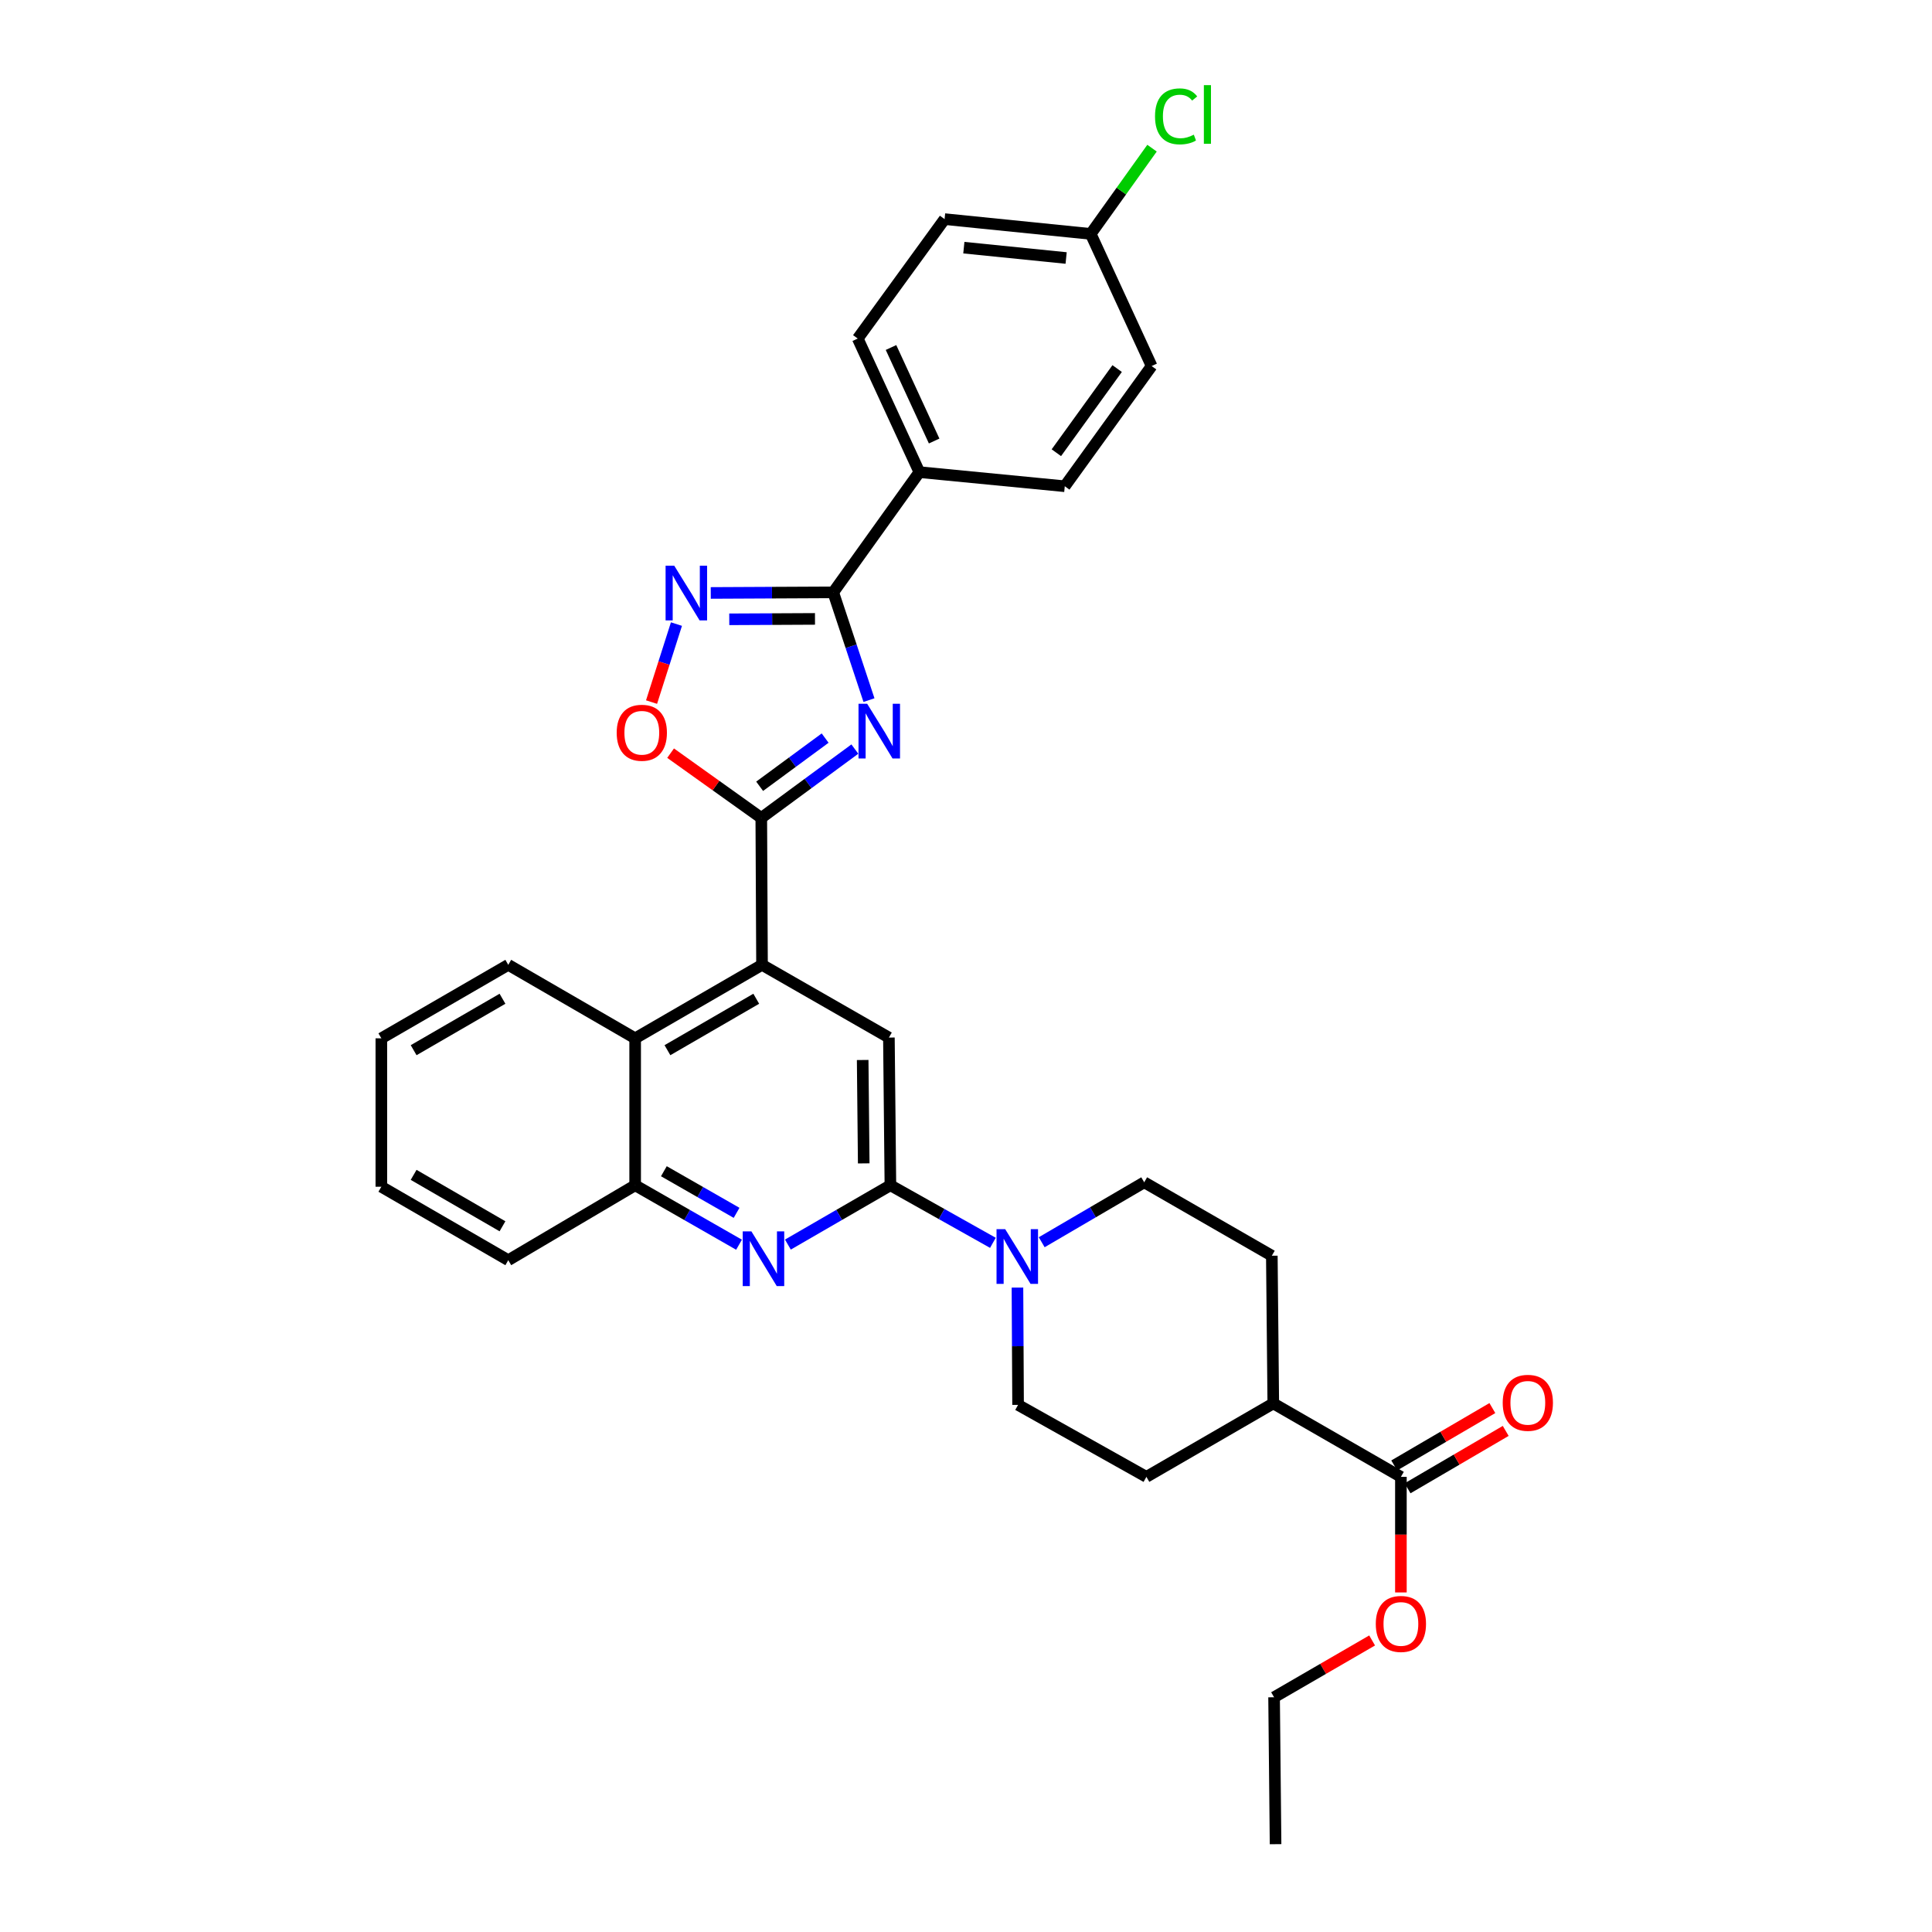 <?xml version='1.0' encoding='iso-8859-1'?>
<svg version='1.1' baseProfile='full'
              xmlns='http://www.w3.org/2000/svg'
                      xmlns:rdkit='http://www.rdkit.org/xml'
                      xmlns:xlink='http://www.w3.org/1999/xlink'
                  xml:space='preserve'
width='1000px' height='1000px' viewBox='0 0 1000 1000'>
<!-- END OF HEADER -->
<rect style='opacity:1.0;fill:#FFFFFF;stroke:none' width='1000' height='1000' x='0' y='0'> </rect>
<path class='bond-0' d='M 442.469,387.722 L 418.255,405.538' style='fill:none;fill-rule:evenodd;stroke:#0000FF;stroke-width:6px;stroke-linecap:butt;stroke-linejoin:miter;stroke-opacity:1' />
<path class='bond-0' d='M 418.255,405.538 L 394.04,423.354' style='fill:none;fill-rule:evenodd;stroke:#000000;stroke-width:6px;stroke-linecap:butt;stroke-linejoin:miter;stroke-opacity:1' />
<path class='bond-0' d='M 427.09,382.037 L 410.14,394.509' style='fill:none;fill-rule:evenodd;stroke:#0000FF;stroke-width:6px;stroke-linecap:butt;stroke-linejoin:miter;stroke-opacity:1' />
<path class='bond-0' d='M 410.14,394.509 L 393.19,406.98' style='fill:none;fill-rule:evenodd;stroke:#000000;stroke-width:6px;stroke-linecap:butt;stroke-linejoin:miter;stroke-opacity:1' />
<path class='bond-1' d='M 449.779,362.374 L 440.529,334.489' style='fill:none;fill-rule:evenodd;stroke:#0000FF;stroke-width:6px;stroke-linecap:butt;stroke-linejoin:miter;stroke-opacity:1' />
<path class='bond-1' d='M 440.529,334.489 L 431.278,306.604' style='fill:none;fill-rule:evenodd;stroke:#000000;stroke-width:6px;stroke-linecap:butt;stroke-linejoin:miter;stroke-opacity:1' />
<path class='bond-4' d='M 394.04,423.354 L 394.421,499.398' style='fill:none;fill-rule:evenodd;stroke:#000000;stroke-width:6px;stroke-linecap:butt;stroke-linejoin:miter;stroke-opacity:1' />
<path class='bond-6' d='M 394.04,423.354 L 370.57,406.594' style='fill:none;fill-rule:evenodd;stroke:#000000;stroke-width:6px;stroke-linecap:butt;stroke-linejoin:miter;stroke-opacity:1' />
<path class='bond-6' d='M 370.57,406.594 L 347.1,389.834' style='fill:none;fill-rule:evenodd;stroke:#FF0000;stroke-width:6px;stroke-linecap:butt;stroke-linejoin:miter;stroke-opacity:1' />
<path class='bond-3' d='M 431.278,306.604 L 399.585,306.757' style='fill:none;fill-rule:evenodd;stroke:#000000;stroke-width:6px;stroke-linecap:butt;stroke-linejoin:miter;stroke-opacity:1' />
<path class='bond-3' d='M 399.585,306.757 L 367.891,306.909' style='fill:none;fill-rule:evenodd;stroke:#0000FF;stroke-width:6px;stroke-linecap:butt;stroke-linejoin:miter;stroke-opacity:1' />
<path class='bond-3' d='M 421.836,320.343 L 399.651,320.45' style='fill:none;fill-rule:evenodd;stroke:#000000;stroke-width:6px;stroke-linecap:butt;stroke-linejoin:miter;stroke-opacity:1' />
<path class='bond-3' d='M 399.651,320.45 L 377.465,320.556' style='fill:none;fill-rule:evenodd;stroke:#0000FF;stroke-width:6px;stroke-linecap:butt;stroke-linejoin:miter;stroke-opacity:1' />
<path class='bond-12' d='M 431.278,306.604 L 475.865,244.376' style='fill:none;fill-rule:evenodd;stroke:#000000;stroke-width:6px;stroke-linecap:butt;stroke-linejoin:miter;stroke-opacity:1' />
<path class='bond-2' d='M 460.871,613.493 L 460.095,537.046' style='fill:none;fill-rule:evenodd;stroke:#000000;stroke-width:6px;stroke-linecap:butt;stroke-linejoin:miter;stroke-opacity:1' />
<path class='bond-2' d='M 447.062,602.165 L 446.519,548.652' style='fill:none;fill-rule:evenodd;stroke:#000000;stroke-width:6px;stroke-linecap:butt;stroke-linejoin:miter;stroke-opacity:1' />
<path class='bond-7' d='M 460.871,613.493 L 487.397,628.389' style='fill:none;fill-rule:evenodd;stroke:#000000;stroke-width:6px;stroke-linecap:butt;stroke-linejoin:miter;stroke-opacity:1' />
<path class='bond-7' d='M 487.397,628.389 L 513.922,643.284' style='fill:none;fill-rule:evenodd;stroke:#0000FF;stroke-width:6px;stroke-linecap:butt;stroke-linejoin:miter;stroke-opacity:1' />
<path class='bond-34' d='M 460.871,613.493 L 434.341,628.843' style='fill:none;fill-rule:evenodd;stroke:#000000;stroke-width:6px;stroke-linecap:butt;stroke-linejoin:miter;stroke-opacity:1' />
<path class='bond-34' d='M 434.341,628.843 L 407.811,644.194' style='fill:none;fill-rule:evenodd;stroke:#0000FF;stroke-width:6px;stroke-linecap:butt;stroke-linejoin:miter;stroke-opacity:1' />
<path class='bond-32' d='M 350.126,323.025 L 343.684,343.212' style='fill:none;fill-rule:evenodd;stroke:#0000FF;stroke-width:6px;stroke-linecap:butt;stroke-linejoin:miter;stroke-opacity:1' />
<path class='bond-32' d='M 343.684,343.212 L 337.241,363.4' style='fill:none;fill-rule:evenodd;stroke:#FF0000;stroke-width:6px;stroke-linecap:butt;stroke-linejoin:miter;stroke-opacity:1' />
<path class='bond-8' d='M 394.421,499.398 L 460.095,537.046' style='fill:none;fill-rule:evenodd;stroke:#000000;stroke-width:6px;stroke-linecap:butt;stroke-linejoin:miter;stroke-opacity:1' />
<path class='bond-9' d='M 394.421,499.398 L 328.754,537.434' style='fill:none;fill-rule:evenodd;stroke:#000000;stroke-width:6px;stroke-linecap:butt;stroke-linejoin:miter;stroke-opacity:1' />
<path class='bond-9' d='M 391.434,516.952 L 345.467,543.578' style='fill:none;fill-rule:evenodd;stroke:#000000;stroke-width:6px;stroke-linecap:butt;stroke-linejoin:miter;stroke-opacity:1' />
<path class='bond-5' d='M 382.521,644.265 L 355.637,628.879' style='fill:none;fill-rule:evenodd;stroke:#0000FF;stroke-width:6px;stroke-linecap:butt;stroke-linejoin:miter;stroke-opacity:1' />
<path class='bond-5' d='M 355.637,628.879 L 328.754,613.493' style='fill:none;fill-rule:evenodd;stroke:#000000;stroke-width:6px;stroke-linecap:butt;stroke-linejoin:miter;stroke-opacity:1' />
<path class='bond-5' d='M 381.257,627.765 L 362.439,616.994' style='fill:none;fill-rule:evenodd;stroke:#0000FF;stroke-width:6px;stroke-linecap:butt;stroke-linejoin:miter;stroke-opacity:1' />
<path class='bond-5' d='M 362.439,616.994 L 343.621,606.224' style='fill:none;fill-rule:evenodd;stroke:#000000;stroke-width:6px;stroke-linecap:butt;stroke-linejoin:miter;stroke-opacity:1' />
<path class='bond-13' d='M 526.631,666.453 L 526.794,696.811' style='fill:none;fill-rule:evenodd;stroke:#0000FF;stroke-width:6px;stroke-linecap:butt;stroke-linejoin:miter;stroke-opacity:1' />
<path class='bond-13' d='M 526.794,696.811 L 526.956,727.169' style='fill:none;fill-rule:evenodd;stroke:#000000;stroke-width:6px;stroke-linecap:butt;stroke-linejoin:miter;stroke-opacity:1' />
<path class='bond-14' d='M 539.188,642.98 L 565.715,627.468' style='fill:none;fill-rule:evenodd;stroke:#0000FF;stroke-width:6px;stroke-linecap:butt;stroke-linejoin:miter;stroke-opacity:1' />
<path class='bond-14' d='M 565.715,627.468 L 592.242,611.956' style='fill:none;fill-rule:evenodd;stroke:#000000;stroke-width:6px;stroke-linecap:butt;stroke-linejoin:miter;stroke-opacity:1' />
<path class='bond-10' d='M 328.754,537.434 L 328.754,613.493' style='fill:none;fill-rule:evenodd;stroke:#000000;stroke-width:6px;stroke-linecap:butt;stroke-linejoin:miter;stroke-opacity:1' />
<path class='bond-26' d='M 328.754,537.434 L 263.08,499.398' style='fill:none;fill-rule:evenodd;stroke:#000000;stroke-width:6px;stroke-linecap:butt;stroke-linejoin:miter;stroke-opacity:1' />
<path class='bond-27' d='M 328.754,613.493 L 263.08,652.275' style='fill:none;fill-rule:evenodd;stroke:#000000;stroke-width:6px;stroke-linecap:butt;stroke-linejoin:miter;stroke-opacity:1' />
<path class='bond-11' d='M 725.105,764.423 L 659.05,726.401' style='fill:none;fill-rule:evenodd;stroke:#000000;stroke-width:6px;stroke-linecap:butt;stroke-linejoin:miter;stroke-opacity:1' />
<path class='bond-16' d='M 728.56,770.333 L 753.958,755.485' style='fill:none;fill-rule:evenodd;stroke:#000000;stroke-width:6px;stroke-linecap:butt;stroke-linejoin:miter;stroke-opacity:1' />
<path class='bond-16' d='M 753.958,755.485 L 779.355,740.636' style='fill:none;fill-rule:evenodd;stroke:#FF0000;stroke-width:6px;stroke-linecap:butt;stroke-linejoin:miter;stroke-opacity:1' />
<path class='bond-16' d='M 721.649,758.512 L 747.046,743.664' style='fill:none;fill-rule:evenodd;stroke:#000000;stroke-width:6px;stroke-linecap:butt;stroke-linejoin:miter;stroke-opacity:1' />
<path class='bond-16' d='M 747.046,743.664 L 772.444,728.815' style='fill:none;fill-rule:evenodd;stroke:#FF0000;stroke-width:6px;stroke-linecap:butt;stroke-linejoin:miter;stroke-opacity:1' />
<path class='bond-22' d='M 725.105,764.423 L 725.105,794.334' style='fill:none;fill-rule:evenodd;stroke:#000000;stroke-width:6px;stroke-linecap:butt;stroke-linejoin:miter;stroke-opacity:1' />
<path class='bond-22' d='M 725.105,794.334 L 725.105,824.245' style='fill:none;fill-rule:evenodd;stroke:#FF0000;stroke-width:6px;stroke-linecap:butt;stroke-linejoin:miter;stroke-opacity:1' />
<path class='bond-19' d='M 475.865,244.376 L 443.967,175.233' style='fill:none;fill-rule:evenodd;stroke:#000000;stroke-width:6px;stroke-linecap:butt;stroke-linejoin:miter;stroke-opacity:1' />
<path class='bond-19' d='M 483.514,228.269 L 461.186,179.868' style='fill:none;fill-rule:evenodd;stroke:#000000;stroke-width:6px;stroke-linecap:butt;stroke-linejoin:miter;stroke-opacity:1' />
<path class='bond-20' d='M 475.865,244.376 L 551.125,251.679' style='fill:none;fill-rule:evenodd;stroke:#000000;stroke-width:6px;stroke-linecap:butt;stroke-linejoin:miter;stroke-opacity:1' />
<path class='bond-17' d='M 526.956,727.169 L 593.376,764.423' style='fill:none;fill-rule:evenodd;stroke:#000000;stroke-width:6px;stroke-linecap:butt;stroke-linejoin:miter;stroke-opacity:1' />
<path class='bond-18' d='M 592.242,611.956 L 658.297,649.962' style='fill:none;fill-rule:evenodd;stroke:#000000;stroke-width:6px;stroke-linecap:butt;stroke-linejoin:miter;stroke-opacity:1' />
<path class='bond-15' d='M 659.05,726.401 L 658.297,649.962' style='fill:none;fill-rule:evenodd;stroke:#000000;stroke-width:6px;stroke-linecap:butt;stroke-linejoin:miter;stroke-opacity:1' />
<path class='bond-36' d='M 659.05,726.401 L 593.376,764.423' style='fill:none;fill-rule:evenodd;stroke:#000000;stroke-width:6px;stroke-linecap:butt;stroke-linejoin:miter;stroke-opacity:1' />
<path class='bond-24' d='M 443.967,175.233 L 488.919,113.416' style='fill:none;fill-rule:evenodd;stroke:#000000;stroke-width:6px;stroke-linecap:butt;stroke-linejoin:miter;stroke-opacity:1' />
<path class='bond-23' d='M 551.125,251.679 L 596.076,189.459' style='fill:none;fill-rule:evenodd;stroke:#000000;stroke-width:6px;stroke-linecap:butt;stroke-linejoin:miter;stroke-opacity:1' />
<path class='bond-23' d='M 546.768,234.327 L 578.234,190.773' style='fill:none;fill-rule:evenodd;stroke:#000000;stroke-width:6px;stroke-linecap:butt;stroke-linejoin:miter;stroke-opacity:1' />
<path class='bond-21' d='M 564.552,121.069 L 596.076,189.459' style='fill:none;fill-rule:evenodd;stroke:#000000;stroke-width:6px;stroke-linecap:butt;stroke-linejoin:miter;stroke-opacity:1' />
<path class='bond-25' d='M 564.552,121.069 L 580.419,98.88' style='fill:none;fill-rule:evenodd;stroke:#000000;stroke-width:6px;stroke-linecap:butt;stroke-linejoin:miter;stroke-opacity:1' />
<path class='bond-25' d='M 580.419,98.88 L 596.286,76.691' style='fill:none;fill-rule:evenodd;stroke:#00CC00;stroke-width:6px;stroke-linecap:butt;stroke-linejoin:miter;stroke-opacity:1' />
<path class='bond-33' d='M 564.552,121.069 L 488.919,113.416' style='fill:none;fill-rule:evenodd;stroke:#000000;stroke-width:6px;stroke-linecap:butt;stroke-linejoin:miter;stroke-opacity:1' />
<path class='bond-33' d='M 551.828,133.544 L 498.886,128.187' style='fill:none;fill-rule:evenodd;stroke:#000000;stroke-width:6px;stroke-linecap:butt;stroke-linejoin:miter;stroke-opacity:1' />
<path class='bond-28' d='M 710.208,849.097 L 684.834,863.8' style='fill:none;fill-rule:evenodd;stroke:#FF0000;stroke-width:6px;stroke-linecap:butt;stroke-linejoin:miter;stroke-opacity:1' />
<path class='bond-28' d='M 684.834,863.8 L 659.461,878.502' style='fill:none;fill-rule:evenodd;stroke:#000000;stroke-width:6px;stroke-linecap:butt;stroke-linejoin:miter;stroke-opacity:1' />
<path class='bond-29' d='M 263.08,499.398 L 197.383,537.434' style='fill:none;fill-rule:evenodd;stroke:#000000;stroke-width:6px;stroke-linecap:butt;stroke-linejoin:miter;stroke-opacity:1' />
<path class='bond-29' d='M 260.086,516.953 L 214.098,543.579' style='fill:none;fill-rule:evenodd;stroke:#000000;stroke-width:6px;stroke-linecap:butt;stroke-linejoin:miter;stroke-opacity:1' />
<path class='bond-35' d='M 263.08,652.275 L 197.383,614.253' style='fill:none;fill-rule:evenodd;stroke:#000000;stroke-width:6px;stroke-linecap:butt;stroke-linejoin:miter;stroke-opacity:1' />
<path class='bond-35' d='M 260.084,634.72 L 214.096,608.105' style='fill:none;fill-rule:evenodd;stroke:#000000;stroke-width:6px;stroke-linecap:butt;stroke-linejoin:miter;stroke-opacity:1' />
<path class='bond-30' d='M 659.461,878.502 L 660.229,954.545' style='fill:none;fill-rule:evenodd;stroke:#000000;stroke-width:6px;stroke-linecap:butt;stroke-linejoin:miter;stroke-opacity:1' />
<path class='bond-31' d='M 197.383,537.434 L 197.383,614.253' style='fill:none;fill-rule:evenodd;stroke:#000000;stroke-width:6px;stroke-linecap:butt;stroke-linejoin:miter;stroke-opacity:1' />
<path  class='atom-0' d='M 448.845 364.265
L 458.125 379.265
Q 459.045 380.745, 460.525 383.425
Q 462.005 386.105, 462.085 386.265
L 462.085 364.265
L 465.845 364.265
L 465.845 392.585
L 461.965 392.585
L 452.005 376.185
Q 450.845 374.265, 449.605 372.065
Q 448.405 369.865, 448.045 369.185
L 448.045 392.585
L 444.365 392.585
L 444.365 364.265
L 448.845 364.265
' fill='#0000FF'/>
<path  class='atom-4' d='M 348.99 292.81
L 358.27 307.81
Q 359.19 309.29, 360.67 311.97
Q 362.15 314.65, 362.23 314.81
L 362.23 292.81
L 365.99 292.81
L 365.99 321.13
L 362.11 321.13
L 352.15 304.73
Q 350.99 302.81, 349.75 300.61
Q 348.55 298.41, 348.19 297.73
L 348.19 321.13
L 344.51 321.13
L 344.51 292.81
L 348.99 292.81
' fill='#0000FF'/>
<path  class='atom-6' d='M 388.914 637.347
L 398.194 652.347
Q 399.114 653.827, 400.594 656.507
Q 402.074 659.187, 402.154 659.347
L 402.154 637.347
L 405.914 637.347
L 405.914 665.667
L 402.034 665.667
L 392.074 649.267
Q 390.914 647.347, 389.674 645.147
Q 388.474 642.947, 388.114 642.267
L 388.114 665.667
L 384.434 665.667
L 384.434 637.347
L 388.914 637.347
' fill='#0000FF'/>
<path  class='atom-7' d='M 319.2 379.274
Q 319.2 372.474, 322.56 368.674
Q 325.92 364.874, 332.2 364.874
Q 338.48 364.874, 341.84 368.674
Q 345.2 372.474, 345.2 379.274
Q 345.2 386.154, 341.8 390.074
Q 338.4 393.954, 332.2 393.954
Q 325.96 393.954, 322.56 390.074
Q 319.2 386.194, 319.2 379.274
M 332.2 390.754
Q 336.52 390.754, 338.84 387.874
Q 341.2 384.954, 341.2 379.274
Q 341.2 373.714, 338.84 370.914
Q 336.52 368.074, 332.2 368.074
Q 327.88 368.074, 325.52 370.874
Q 323.2 373.674, 323.2 379.274
Q 323.2 384.994, 325.52 387.874
Q 327.88 390.754, 332.2 390.754
' fill='#FF0000'/>
<path  class='atom-8' d='M 520.285 636.213
L 529.565 651.213
Q 530.485 652.693, 531.965 655.373
Q 533.445 658.053, 533.525 658.213
L 533.525 636.213
L 537.285 636.213
L 537.285 664.533
L 533.405 664.533
L 523.445 648.133
Q 522.285 646.213, 521.045 644.013
Q 519.845 641.813, 519.485 641.133
L 519.485 664.533
L 515.805 664.533
L 515.805 636.213
L 520.285 636.213
' fill='#0000FF'/>
<path  class='atom-17' d='M 777.802 726.093
Q 777.802 719.293, 781.162 715.493
Q 784.522 711.693, 790.802 711.693
Q 797.082 711.693, 800.442 715.493
Q 803.802 719.293, 803.802 726.093
Q 803.802 732.973, 800.402 736.893
Q 797.002 740.773, 790.802 740.773
Q 784.562 740.773, 781.162 736.893
Q 777.802 733.013, 777.802 726.093
M 790.802 737.573
Q 795.122 737.573, 797.442 734.693
Q 799.802 731.773, 799.802 726.093
Q 799.802 720.533, 797.442 717.733
Q 795.122 714.893, 790.802 714.893
Q 786.482 714.893, 784.122 717.693
Q 781.802 720.493, 781.802 726.093
Q 781.802 731.813, 784.122 734.693
Q 786.482 737.573, 790.802 737.573
' fill='#FF0000'/>
<path  class='atom-23' d='M 712.105 840.546
Q 712.105 833.746, 715.465 829.946
Q 718.825 826.146, 725.105 826.146
Q 731.385 826.146, 734.745 829.946
Q 738.105 833.746, 738.105 840.546
Q 738.105 847.426, 734.705 851.346
Q 731.305 855.226, 725.105 855.226
Q 718.865 855.226, 715.465 851.346
Q 712.105 847.466, 712.105 840.546
M 725.105 852.026
Q 729.425 852.026, 731.745 849.146
Q 734.105 846.226, 734.105 840.546
Q 734.105 834.986, 731.745 832.186
Q 729.425 829.346, 725.105 829.346
Q 720.785 829.346, 718.425 832.146
Q 716.105 834.946, 716.105 840.546
Q 716.105 846.266, 718.425 849.146
Q 720.785 852.026, 725.105 852.026
' fill='#FF0000'/>
<path  class='atom-26' d='M 597.838 60.231
Q 597.838 53.191, 601.118 49.511
Q 604.438 45.791, 610.718 45.791
Q 616.558 45.791, 619.678 49.911
L 617.038 52.071
Q 614.758 49.071, 610.718 49.071
Q 606.438 49.071, 604.158 51.951
Q 601.918 54.791, 601.918 60.231
Q 601.918 65.831, 604.238 68.711
Q 606.598 71.591, 611.158 71.591
Q 614.278 71.591, 617.918 69.711
L 619.038 72.711
Q 617.558 73.671, 615.318 74.231
Q 613.078 74.791, 610.598 74.791
Q 604.438 74.791, 601.118 71.031
Q 597.838 67.271, 597.838 60.231
' fill='#00CC00'/>
<path  class='atom-26' d='M 623.118 44.071
L 626.798 44.071
L 626.798 74.431
L 623.118 74.431
L 623.118 44.071
' fill='#00CC00'/>
</svg>
